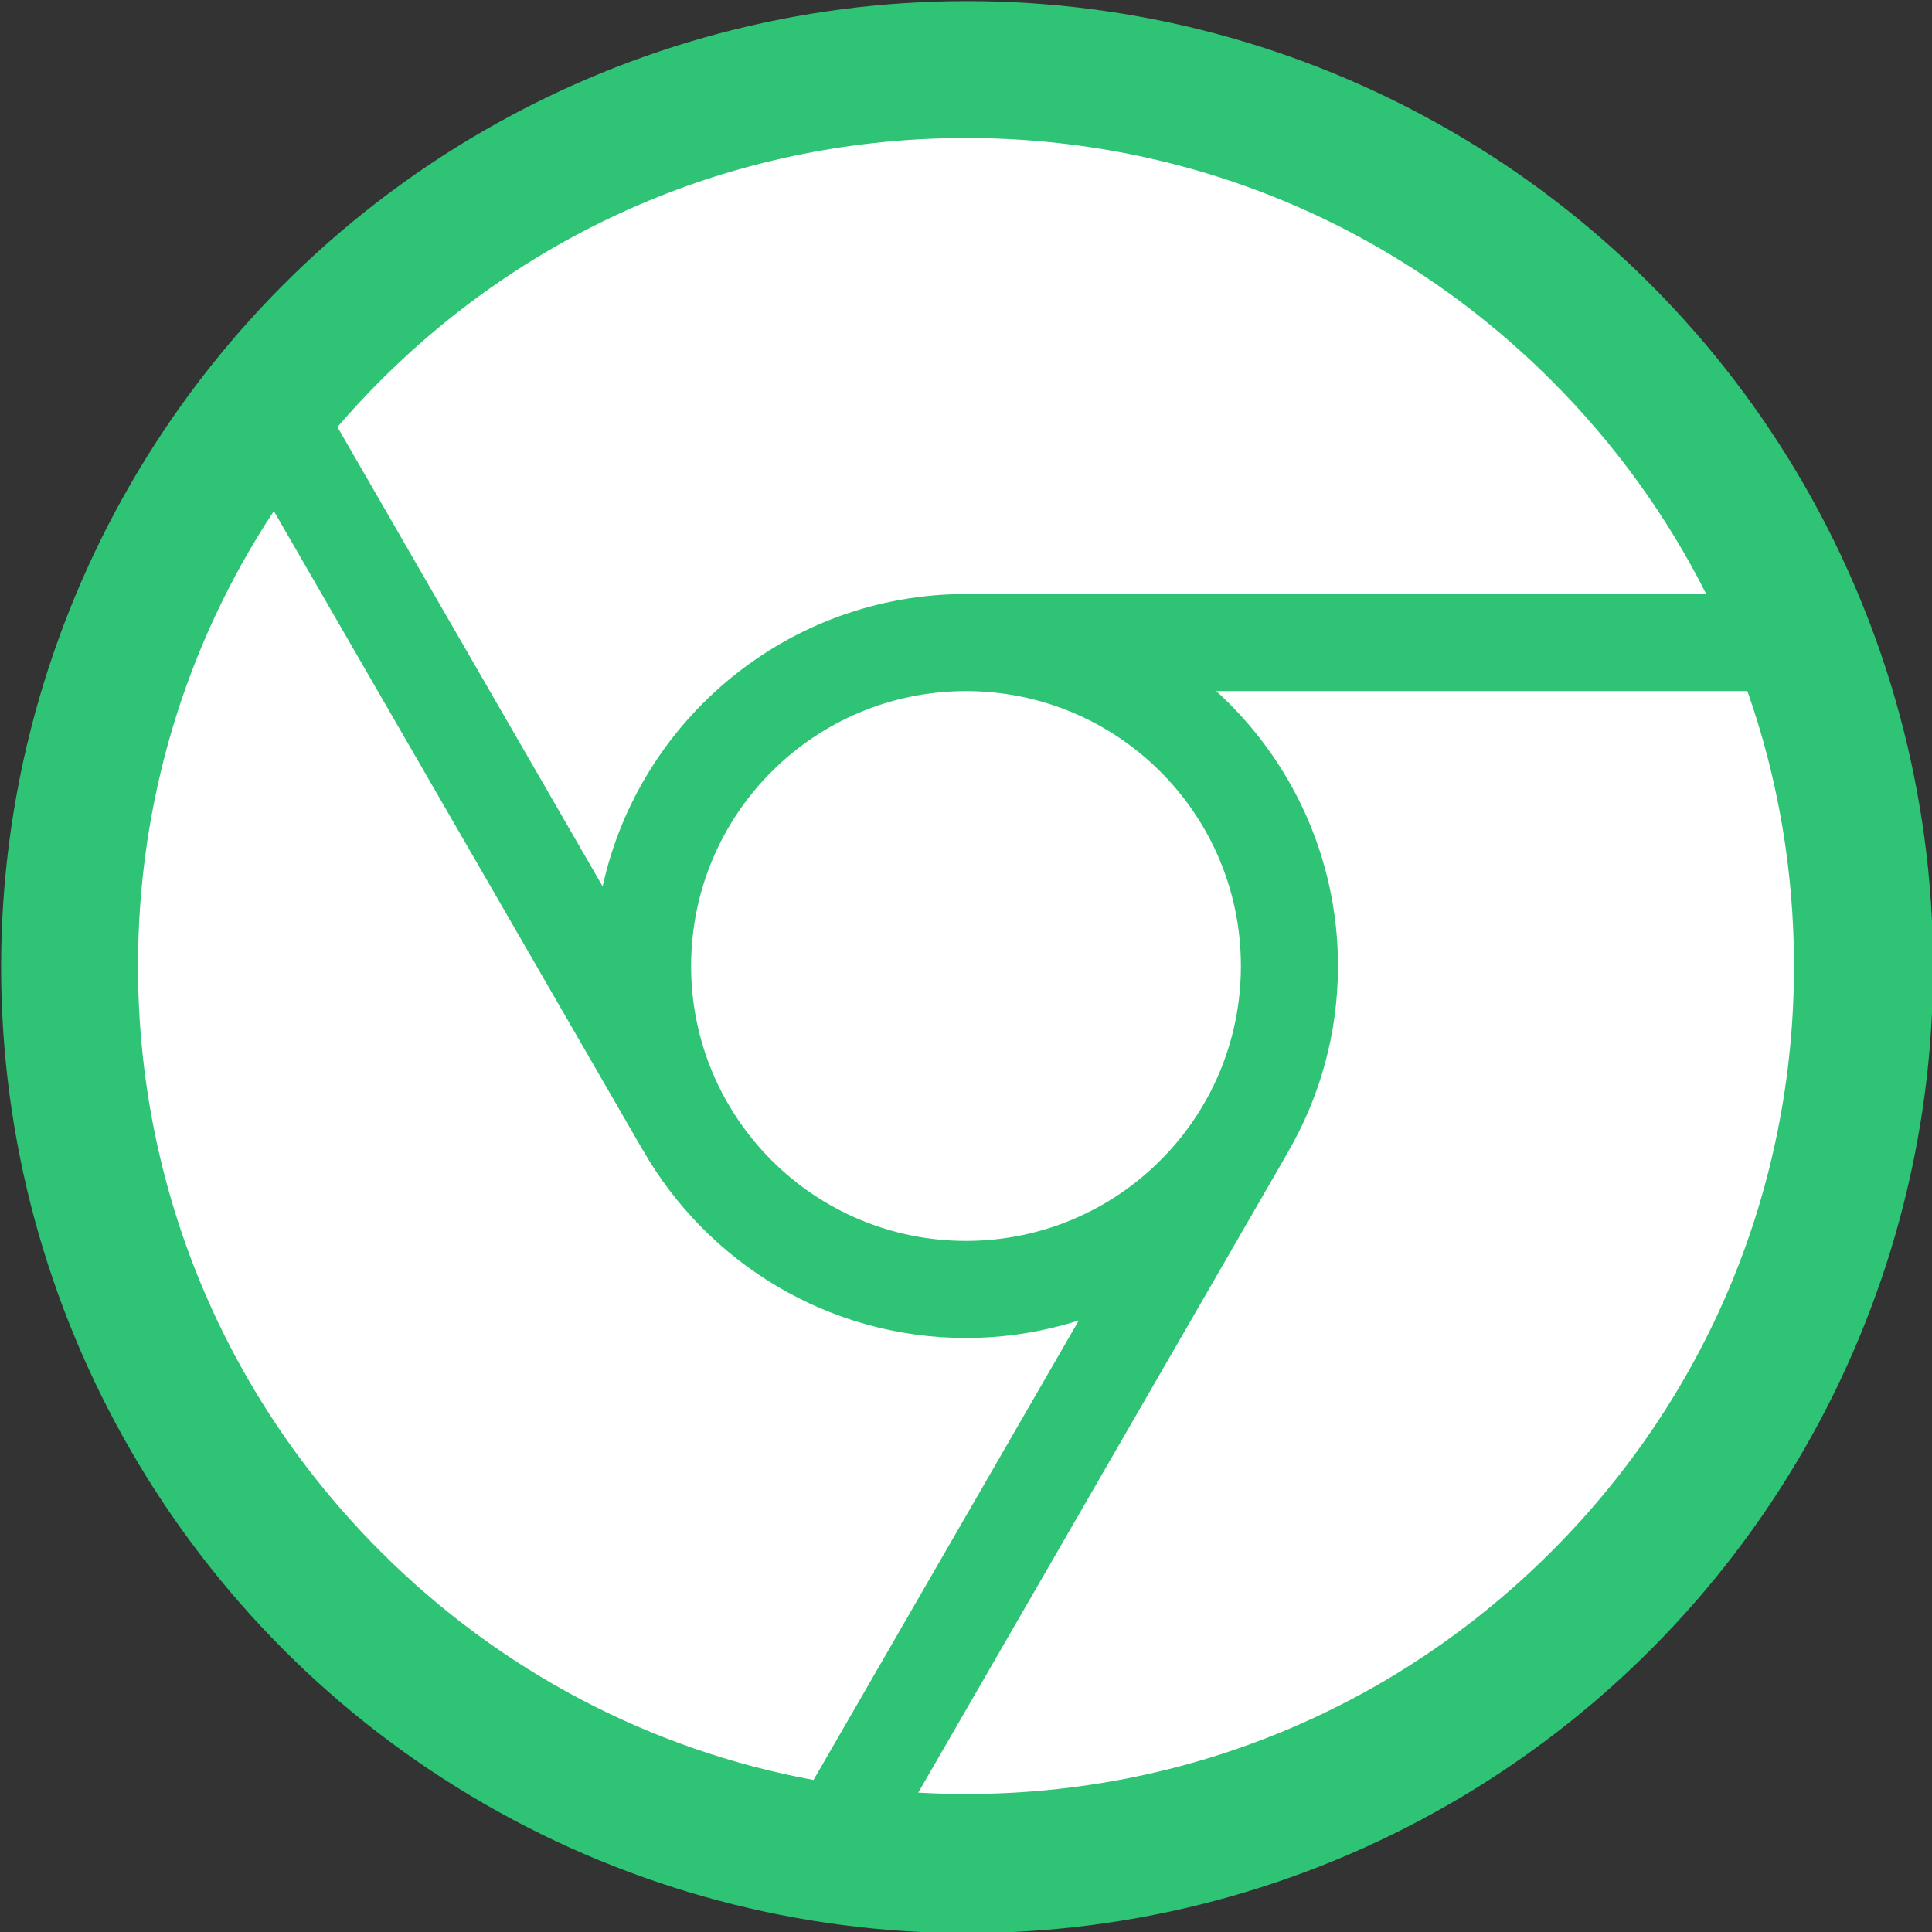 <?xml version="1.0" encoding="UTF-8"?>
<svg width="28px" height="28px" viewBox="0 0 28 28" version="1.1" xmlns="http://www.w3.org/2000/svg" xmlns:xlink="http://www.w3.org/1999/xlink">
    <rect x="0" y="0" width="28" height="28" fill="#333333" stroke="none"/>
    <!-- Generator: Sketch 51.2 (57519) - http://www.bohemiancoding.com/sketch -->
    <title>browser (1)</title>
    <desc>Created with Sketch.</desc>
    <defs></defs>
    <g id="Page-1" stroke="none" stroke-width="1" fill="none" fill-rule="evenodd">
        <g id="Page_1-Copy-55" transform="translate(-1156, -29)" fill-rule="nonzero">
            <g id="browser-(1)" transform="translate(1156, 29)">
                <circle id="Oval" fill="#2EC375" cx="14.016" cy="14.016" r="14"></circle>
                <circle id="Oval" fill="#FFFFFF" cx="14" cy="14" r="3.984"></circle>
                <path d="M8.734,12.847 C9.263,10.427 11.423,8.609 14,8.609 L24.728,8.609 C24.159,7.479 23.406,6.435 22.485,5.515 C20.219,3.248 17.205,2 14,2 C10.795,2 7.781,3.248 5.515,5.515 C5.297,5.733 5.088,5.958 4.89,6.189 L8.734,12.847 Z" id="Shape" fill="#FFFFFF"></path>
                <path d="M15.635,19.137 C15.119,19.301 14.57,19.391 14,19.391 C11.998,19.391 10.247,18.293 9.317,16.668 C9.311,16.658 9.304,16.648 9.298,16.637 L3.969,7.407 C2.688,9.348 2,11.621 2,14 C2,17.205 3.248,20.219 5.515,22.485 C7.251,24.222 9.426,25.36 11.79,25.797 L15.635,19.137 Z" id="Shape" fill="#FFFFFF"></path>
                <path d="M17.627,10.016 C18.71,11.002 19.391,12.423 19.391,14 C19.391,14.992 19.121,15.922 18.652,16.721 C18.647,16.73 18.643,16.739 18.638,16.748 L13.308,25.98 C13.538,25.993 13.768,26 14,26 C17.205,26 20.219,24.752 22.485,22.485 C24.752,20.219 26,17.205 26,14 C26,12.622 25.769,11.279 25.325,10.016 L17.627,10.016 Z" id="Shape" fill="#FFFFFF"></path>
            </g>
        </g>
    </g>
</svg>
